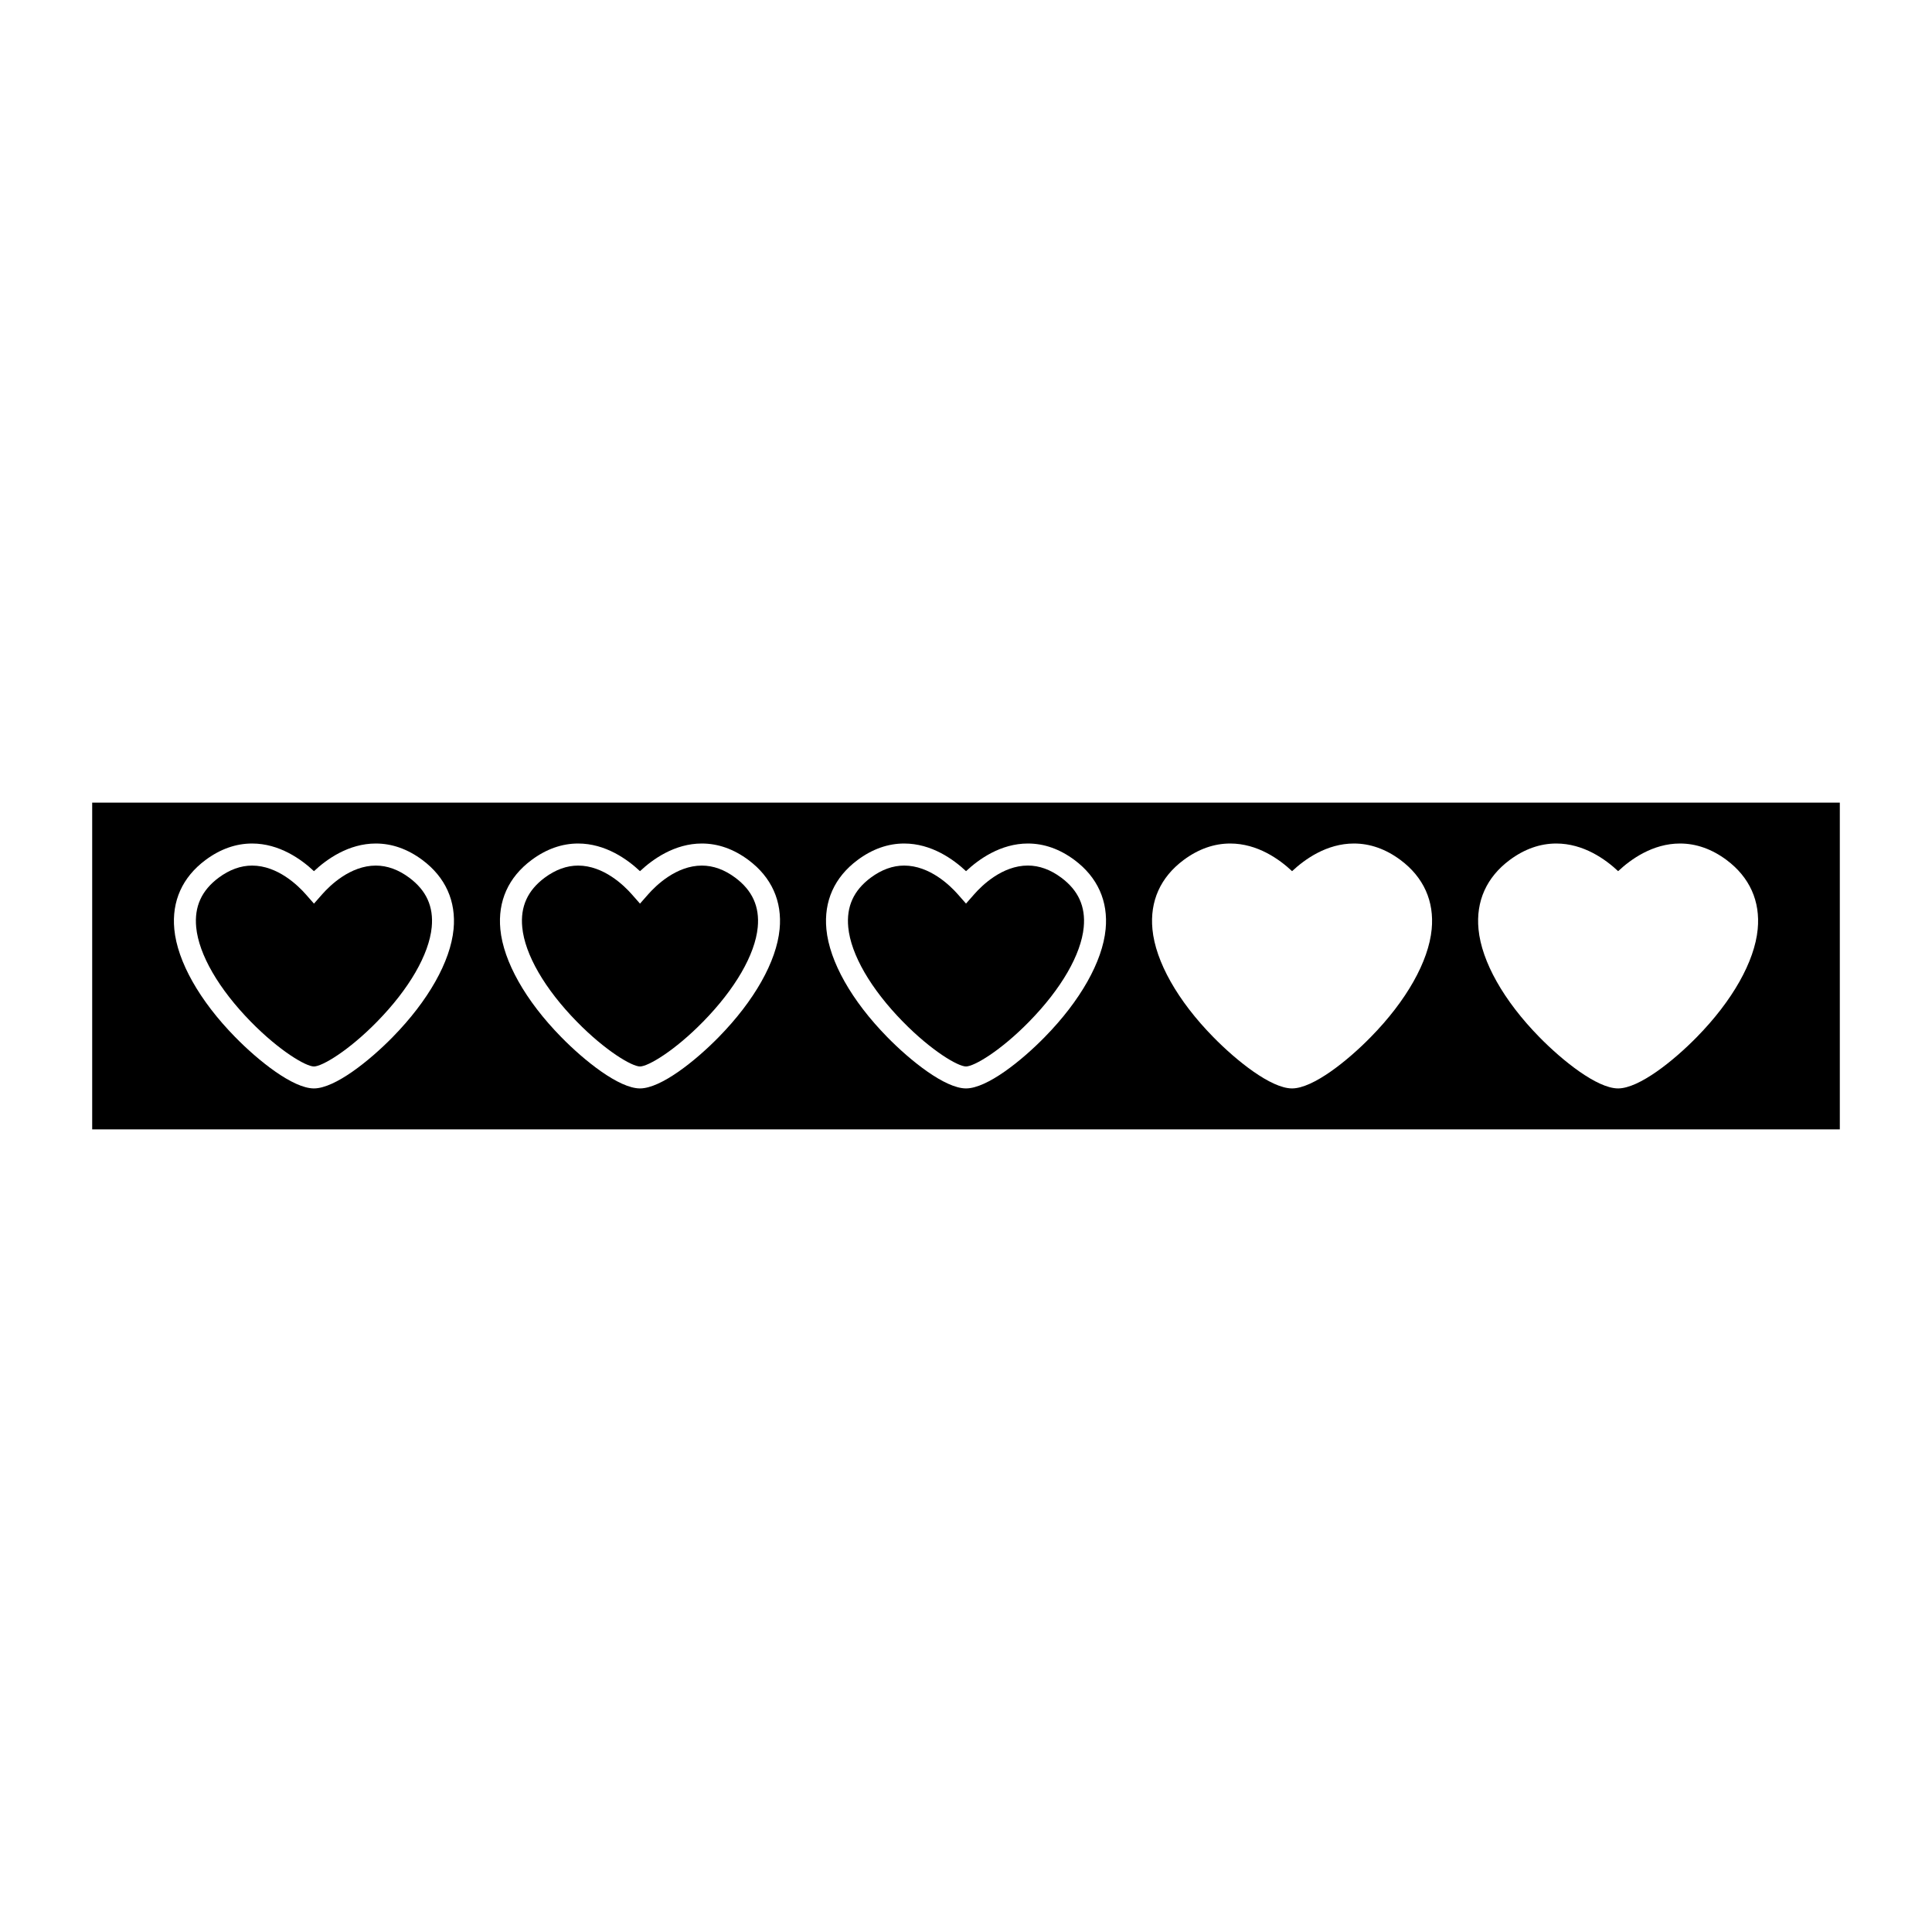 <?xml version="1.0" encoding="UTF-8"?>
<!-- Uploaded to: SVG Repo, www.svgrepo.com, Generator: SVG Repo Mixer Tools -->
<svg fill="#000000" width="800px" height="800px" version="1.1" viewBox="144 144 512 512" xmlns="http://www.w3.org/2000/svg">
 <g>
  <path d="m425.25 376.59c-2.859-2.129-5.84-3.211-8.859-3.211-6.797 0-12.203 5.312-14.199 7.594l-2.188 2.488-2.184-2.481c-2.012-2.289-7.43-7.594-14.211-7.594-3.012 0-5.992 1.082-8.859 3.211-4.527 3.371-6.477 7.668-5.953 13.137 0.691 7.223 5.973 16.344 14.469 25.016 7.594 7.75 14.602 11.875 16.734 11.875 2.137 0 9.141-4.125 16.727-11.875 8.508-8.668 13.777-17.797 14.473-25.023 0.523-5.473-1.426-9.77-5.949-13.137z"/>
  <path d="m338.86 376.6c-2.859-2.129-5.84-3.211-8.859-3.211-6.789 0-12.195 5.312-14.207 7.594l-2.188 2.488-2.188-2.488c-2.016-2.289-7.426-7.594-14.211-7.594-3.012 0-5.988 1.082-8.859 3.211-4.523 3.371-6.477 7.668-5.945 13.137 0.691 7.223 5.969 16.344 14.469 25.016 7.59 7.75 14.602 11.875 16.734 11.875 2.137 0 9.141-4.125 16.73-11.875 8.5-8.668 13.777-17.797 14.473-25.016 0.52-5.469-1.426-9.766-5.949-13.137z"/>
  <path d="m168.43 356.7v86.594h463.14v-86.594zm95.766 33.574c-0.824 8.535-6.695 18.934-16.113 28.539-6.156 6.293-15.324 13.629-20.891 13.629s-14.738-7.336-20.891-13.629c-9.414-9.609-15.289-20.012-16.105-28.539-0.719-7.453 2.141-13.809 8.27-18.367 3.894-2.898 8.047-4.367 12.34-4.367 7.211 0 13.016 4.152 16.395 7.328 3.379-3.168 9.18-7.328 16.395-7.328 4.293 0 8.445 1.469 12.34 4.367 6.121 4.566 8.98 10.922 8.262 18.367zm86.402 0c-0.82 8.535-6.691 18.934-16.105 28.539-6.156 6.293-15.324 13.629-20.891 13.629-5.574 0-14.742-7.336-20.898-13.629-9.422-9.609-15.289-20.012-16.105-28.539-0.719-7.453 2.141-13.809 8.27-18.367 3.894-2.898 8.047-4.367 12.34-4.367 7.211 0 13.016 4.152 16.395 7.328 3.375-3.168 9.172-7.328 16.391-7.328 4.297 0 8.449 1.469 12.344 4.367 6.129 4.566 8.988 10.922 8.262 18.367zm86.398 0c-0.82 8.535-6.691 18.934-16.113 28.539-6.152 6.293-15.312 13.629-20.883 13.629-5.566 0-14.738-7.336-20.891-13.629-9.414-9.609-15.289-20.012-16.105-28.539-0.719-7.453 2.141-13.809 8.27-18.367 3.894-2.898 8.047-4.367 12.34-4.367 7.215 0 13.016 4.152 16.395 7.328 3.371-3.168 9.18-7.328 16.395-7.328 4.289 0 8.449 1.469 12.34 4.367 6.125 4.566 8.98 10.922 8.254 18.367zm86.41 0c-0.82 8.535-6.691 18.934-16.121 28.539-6.152 6.293-15.312 13.629-20.883 13.629-5.578 0-14.73-7.336-20.887-13.629-9.43-9.609-15.293-20.012-16.105-28.539-0.723-7.453 2.137-13.809 8.266-18.367 3.894-2.898 8.047-4.367 12.34-4.367 7.215 0 13.02 4.152 16.398 7.328 3.379-3.168 9.172-7.328 16.391-7.328 4.289 0 8.449 1.469 12.34 4.367 6.125 4.566 8.984 10.922 8.262 18.367zm86.398 0c-0.82 8.535-6.688 18.934-16.113 28.539-6.152 6.293-15.312 13.629-20.883 13.629-5.566 0-14.73-7.336-20.891-13.629-9.422-9.609-15.277-20.012-16.094-28.539-0.73-7.453 2.141-13.809 8.262-18.367 3.898-2.898 8.051-4.367 12.348-4.367 7.207 0 13.012 4.152 16.391 7.328 3.375-3.168 9.172-7.328 16.391-7.328 4.293 0 8.449 1.469 12.344 4.367 6.109 4.566 8.973 10.922 8.246 18.367z"/>
  <path d="m252.46 376.6c-2.867-2.129-5.84-3.211-8.859-3.211-6.789 0-12.195 5.312-14.207 7.594l-2.188 2.488-2.188-2.488c-2.016-2.289-7.426-7.594-14.211-7.594-3.012 0-5.992 1.082-8.859 3.211-4.527 3.371-6.477 7.668-5.953 13.137 0.691 7.223 5.973 16.344 14.469 25.016 7.594 7.75 14.602 11.875 16.734 11.875 2.137 0 9.141-4.125 16.73-11.875 8.496-8.668 13.77-17.797 14.48-25.016 0.535-5.469-1.418-9.766-5.949-13.137z"/>
 </g>
</svg>